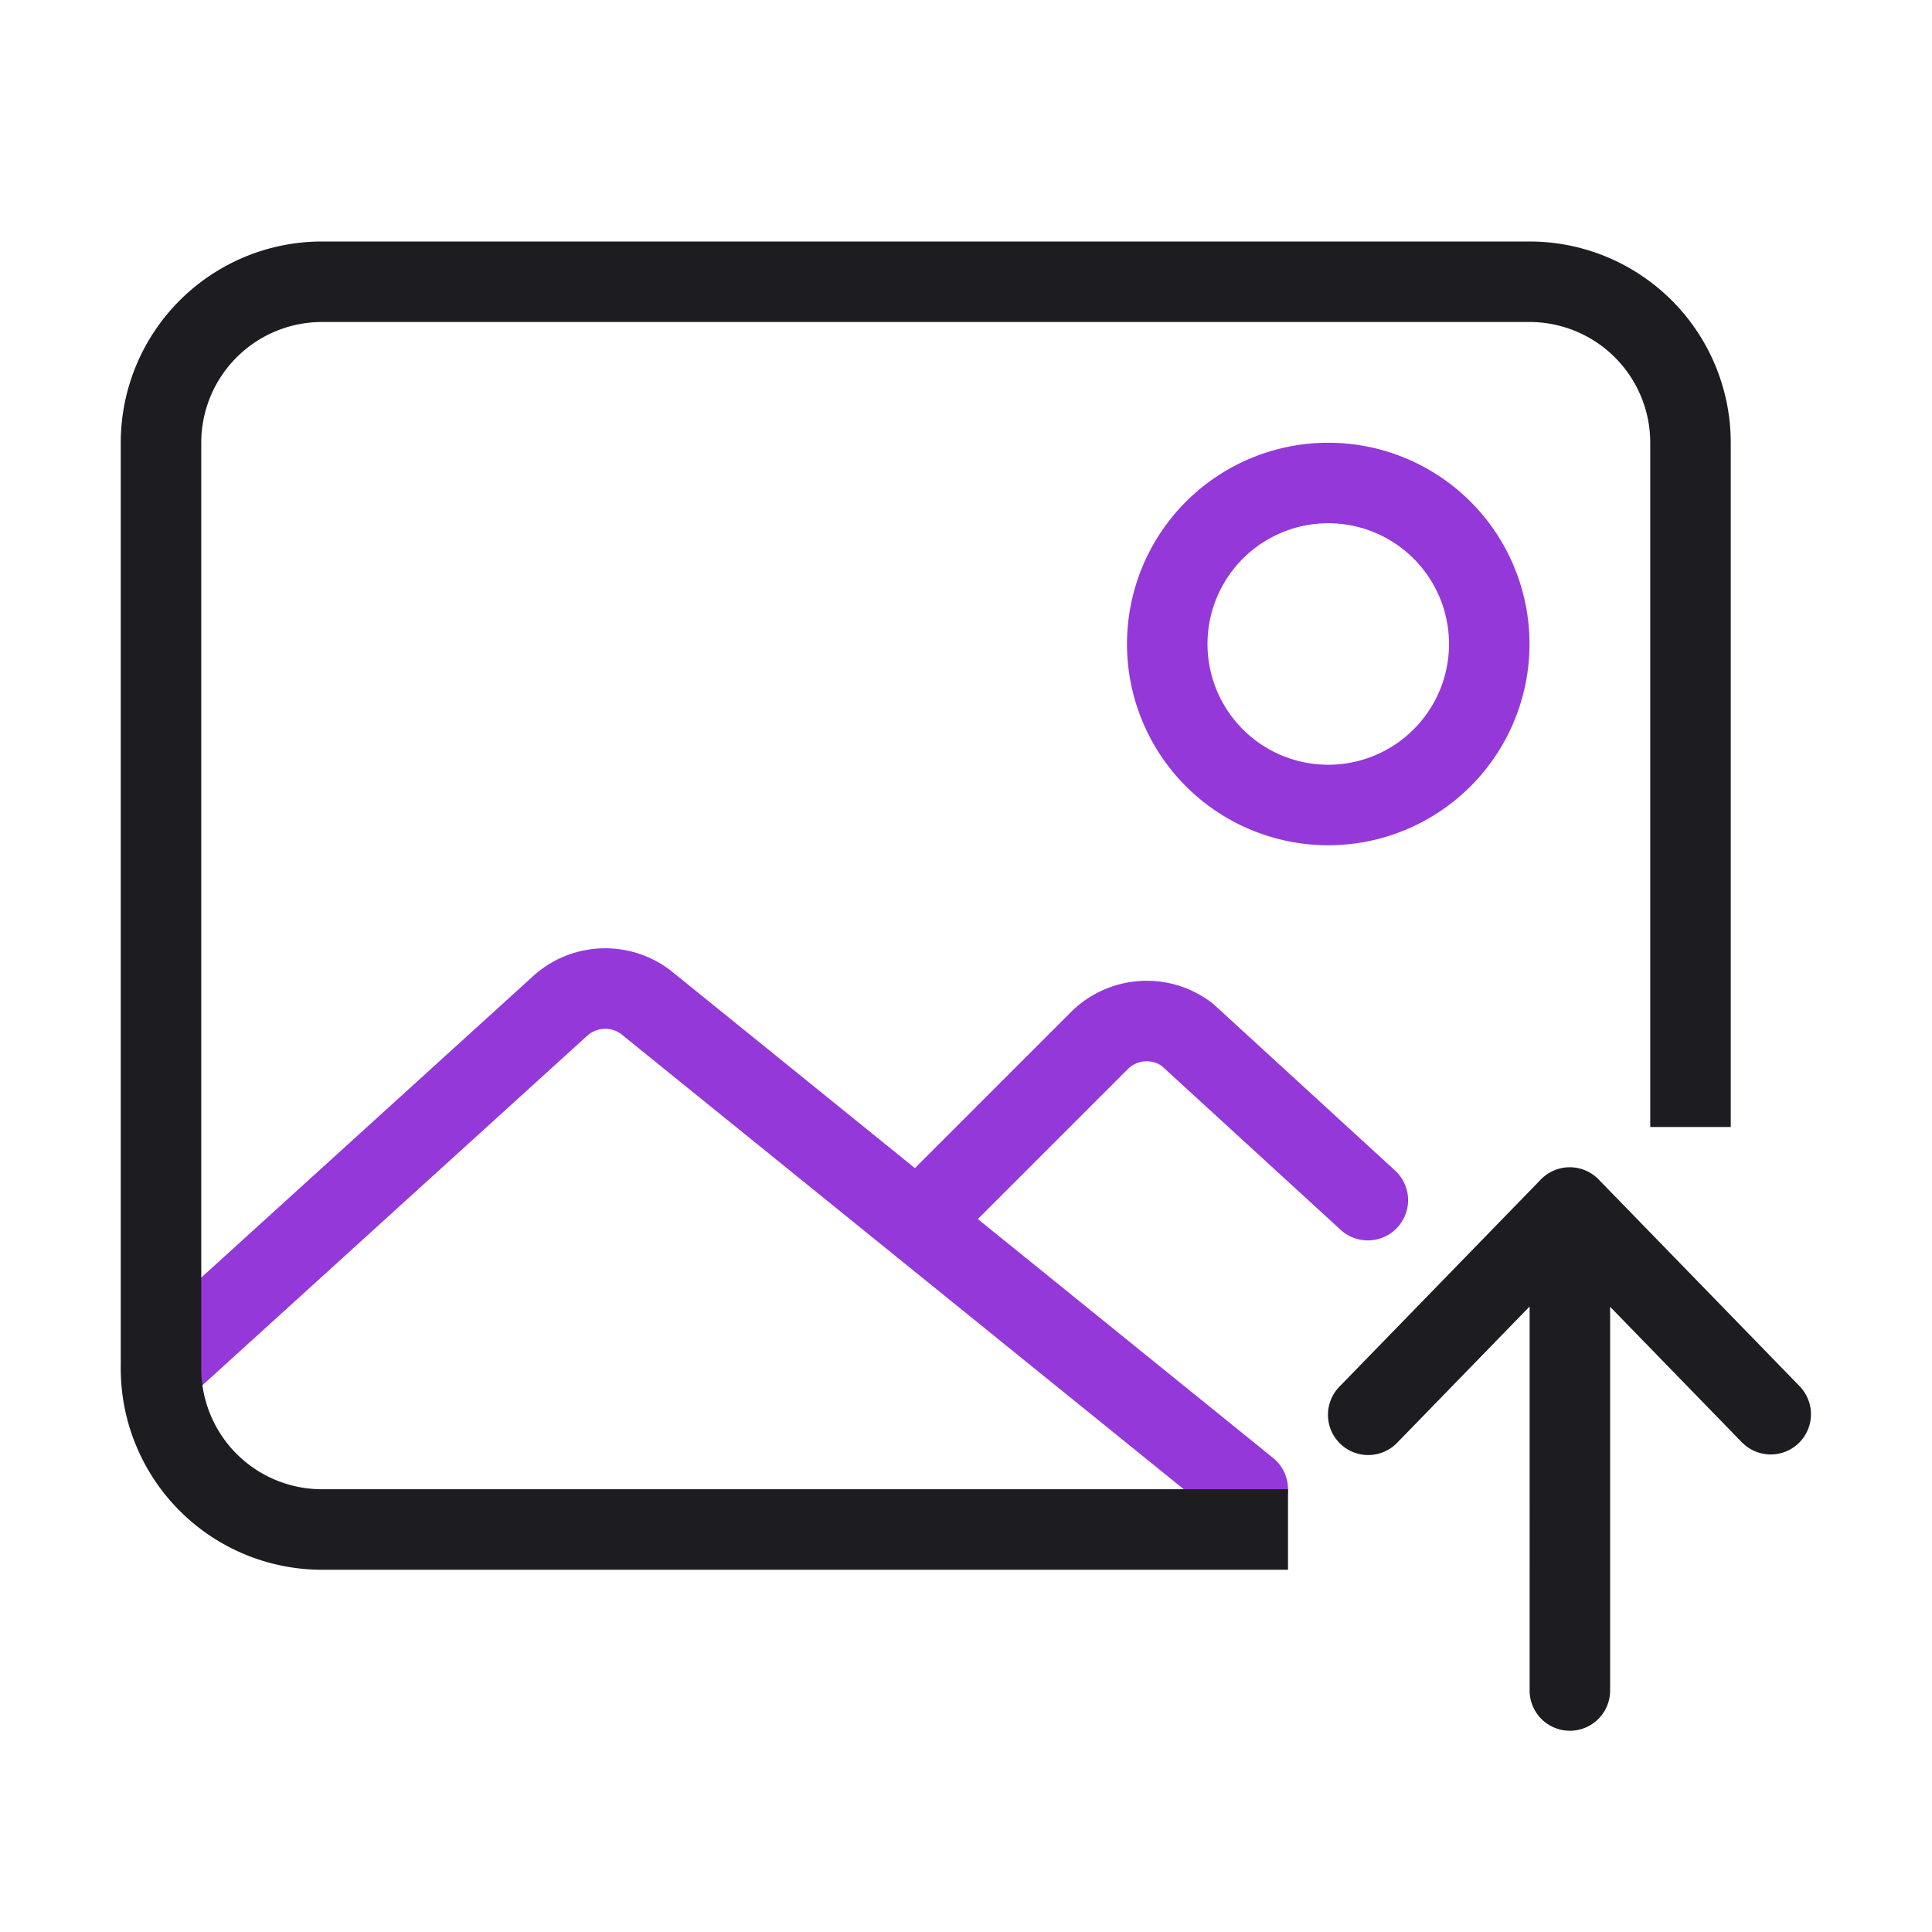 <svg width="48" height="48" viewBox="0 0 48 48" fill="none" xmlns="http://www.w3.org/2000/svg"><path fill-rule="evenodd" clip-rule="evenodd" d="M30 16a3 3 0 1 1 6 0 3 3 0 0 1-6 0zm3-5a5 5 0 1 0 0 10 5 5 0 0 0 0-10zM15.47 25.72a.667.667 0 0 0-.883.015l-.004.003-9.91 9.002a1 1 0 0 1-1.345-1.48l9.907-8.999.002-.002c.99-.906 2.5-.934 3.524-.067l5.97 4.83 3.873-3.874a2.667 2.667 0 0 1 3.486-.247c.026.02.051.04.076.062l4.51 4.133a1 1 0 0 1-1.351 1.474l-4.466-4.091a.667.667 0 0 0-.84.083l-3.725 3.725 7.335 5.935a1 1 0 1 1-1.258 1.555L15.493 25.74a.913.913 0 0 1-.022-.018z" fill="#9438D9"/><path fill-rule="evenodd" clip-rule="evenodd" d="M8 8a3 3 0 0 0-3 3v23a3 3 0 0 0 3 3h24v2H8a5 5 0 0 1-5-5V11a5 5 0 0 1 5-5h30a5 5 0 0 1 5 5v17h-2V11a3 3 0 0 0-3-3H8zm32.003 24.467l3.28 3.373a1 1 0 0 0 1.434-1.394l-5-5.143a1 1 0 0 0-1.434 0l-5 5.143a1 1 0 1 0 1.434 1.394l3.286-3.38V42a1 1 0 0 0 2 0v-9.533z" fill="#1D1C20"/></svg>